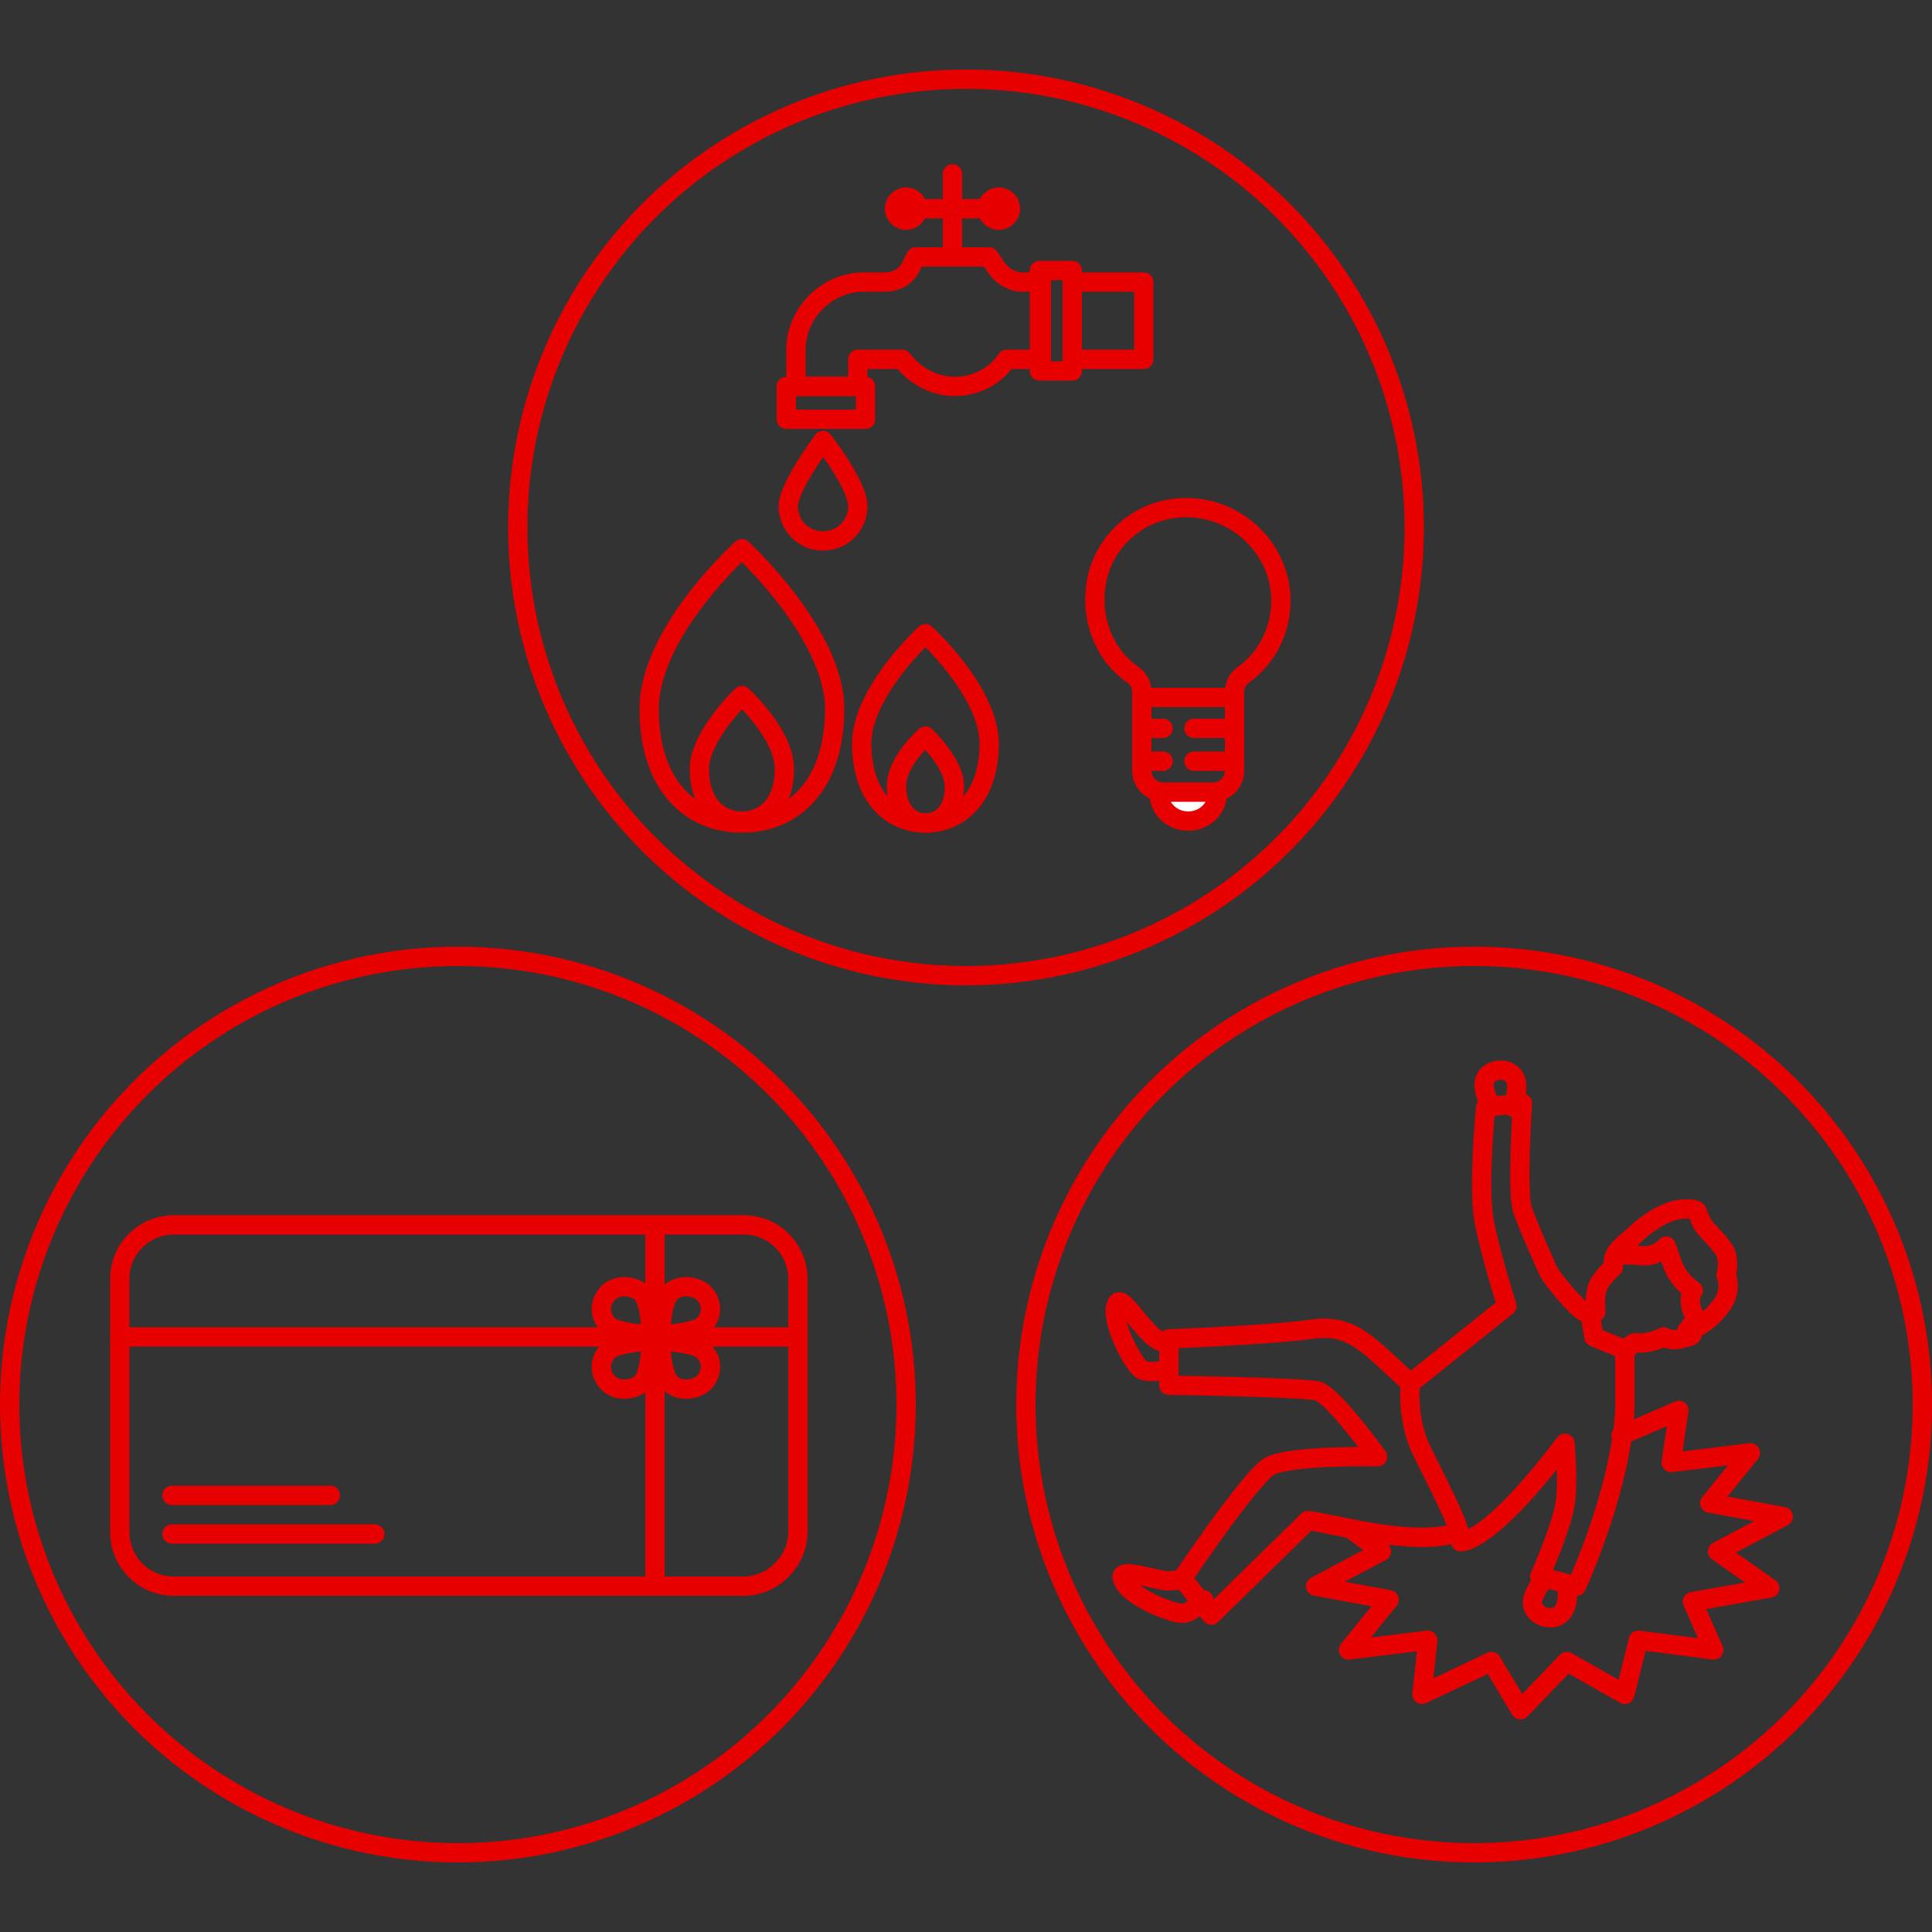 <?xml version="1.0" encoding="utf-8"?>
<!-- Generator: Adobe Illustrator 25.0.1, SVG Export Plug-In . SVG Version: 6.00 Build 0)  -->
<svg version="1.1" id="Layer_1" xmlns="http://www.w3.org/2000/svg" xmlns:xlink="http://www.w3.org/1999/xlink" x="0px" y="0px"
	 viewBox="0 0 100 100" enable-background="new 0 0 100 100" xml:space="preserve">
<rect x="0" y="0" width="100" height="100" fill="#333333" stroke="none"/>
<g>
	<g>
		<path fill="none" stroke="#E60000" stroke-linecap="round" stroke-linejoin="round" stroke-miterlimit="10" d="M33.6,36.7
			c0,3.9,2.1,5.9,4.8,5.9c2.7,0,4.8-2,4.8-5.9s-4.8-8.3-4.8-8.3S33.6,32.7,33.6,36.7z"/>
		<path fill="none" stroke="#E60000" stroke-linecap="round" stroke-linejoin="round" stroke-miterlimit="10" d="M36.2,39.8
			c0,1.8,1,2.7,2.2,2.7c1.2,0,2.2-0.9,2.2-2.7c0-1.8-2.2-3.8-2.2-3.8S36.2,38.1,36.2,39.8z"/>
		<path fill="none" stroke="#E60000" stroke-linecap="round" stroke-linejoin="round" stroke-miterlimit="10" d="M44.6,38.5
			c0,2.7,1.5,4.1,3.3,4.1c1.8,0,3.3-1.4,3.3-4.1s-3.3-5.7-3.3-5.7S44.6,35.8,44.6,38.5z"/>
		<path fill="none" stroke="#E60000" stroke-linecap="round" stroke-linejoin="round" stroke-miterlimit="10" d="M46.4,40.7
			c0,1.2,0.7,1.9,1.5,1.9s1.5-0.6,1.5-1.9c0-1.2-1.5-2.6-1.5-2.6S46.4,39.4,46.4,40.7z"/>
	</g>
	
		<circle fill="none" stroke="#E60000" stroke-linecap="round" stroke-linejoin="round" stroke-miterlimit="10" cx="50" cy="27.3" r="23.2"/>
	<g>
		<g>
			<polyline fill="none" stroke="#E60000" stroke-linecap="round" stroke-linejoin="round" stroke-miterlimit="10" points="
				83.9,74.3 86.9,73 86.5,75.7 90.6,75.2 88.5,77.8 92.3,78.5 88.9,80.3 91.6,82.2 87.6,82.9 88.7,85.4 84.8,84.9 84.1,87.7 
				81.1,86 78.7,88.5 77.2,86 73.6,87.7 73.9,84.9 69.8,85.4 71.9,82.8 68.1,82.1 71.5,80.3 70,79.2 			"/>
			<g>
				<g id="グループ_15671_1_" transform="translate(6.843)">
					
						<path id="パス_9007_1_" fill="none" stroke="#E60000" stroke-linecap="round" stroke-linejoin="round" stroke-miterlimit="10" d="
						M80.9,68.2c0,0-0.5-0.9-0.1-1.4c-1.1-0.8-1.1-1.6-1.4-2.3c-0.3,0.3-0.7,0.5-1.1,0.5c-0.4,0-1.4-0.2-1.6,0.2
						c0-0.5,0.8-1,1.2-1.4c0.4-0.4,1.4-1.1,2.2-1.2s0.9,0.1,0.9,0.1c0.1,0.3,0.2,0.5,0.3,0.7c0.2,0.3,1,1,1.2,1.5
						c0.1,0.4,0.1,0.7,0,1.1c0.2,0.5,0.1,1.1-0.2,1.5c-0.4,0.6-1.1,1.2-1.8,1.4C80.3,69,81.1,68.2,80.9,68.2z"/>
				</g>
				<path fill="none" stroke="#E60000" stroke-linecap="round" stroke-linejoin="round" stroke-miterlimit="10" d="M84.2,64.6
					c0,0-0.8,0-0.7,1c0,0-0.6,0.5-0.8,1c-0.2,0.5-0.1,1.3-0.1,1.3s-0.3,0.1-0.6,0s-1.7-1.7-1.9-2.2c0,0-1-2.2-1.3-3.1s0-5.5,0-5.5
					l-1.9,0.2c0,0-0.4,4-0.1,5.8c0.3,1.7,1.2,4.5,1.2,4.5L73,71.6c-2.2-2-3-3.1-5.1-2.8c-2.1,0.3-7.4,0.5-7.4,0.5v2.4
					c0,0,6.9,0.1,7.7,0.3s3.1,3.4,3.1,3.4s-4.5-0.1-5.6,0.5c-1,0.6-4.5,5.8-4.5,5.8l1.5,1.9l5-4.9c1.5,0.2,5.6,1.4,7.8,0.6"/>
				<polyline fill="none" stroke="#E60000" stroke-linecap="round" stroke-linejoin="round" stroke-miterlimit="10" points="
					84.2,69.9 82.5,69.2 82.3,68 				"/>
			</g>
			<path fill="none" stroke="#E60000" stroke-linecap="round" stroke-linejoin="round" stroke-miterlimit="10" d="M81.1,82.1
				c0,0,0.2,1.1-0.4,1.5c-0.5,0.4-1.7-0.1-1.3-1c0.3-0.8,0.7-0.9,0.7-0.9"/>
			<path fill="none" stroke="#E60000" stroke-linecap="round" stroke-linejoin="round" stroke-miterlimit="10" d="M77.2,57.3
				c0,0-0.6-1-0.3-1.5c0.3-0.6,1.6-0.6,1.6,0.4c0,0.8-0.2,1.1-0.2,1.1"/>
			<path fill="none" stroke="#E60000" stroke-linecap="round" stroke-linejoin="round" stroke-miterlimit="10" d="M61.2,81.7
				c0,0-0.5,0.2-1,0.1c-1-0.2-2.3-0.6-2.1-0.1c0.2,0.9,2.7,1.9,3.2,1.8c0.5-0.1,1-0.7,1-0.7"/>
			<path fill="none" stroke="#E60000" stroke-linecap="round" stroke-linejoin="round" stroke-miterlimit="10" d="M60.3,69.5
				c0,0-0.5-0.1-0.9-0.6c-0.7-0.7-1.4-1.9-1.6-1.4c-0.4,0.8,0.9,3.2,1.3,3.4s1.4,0,1.4,0"/>
			<path fill="none" stroke="#E60000" stroke-linecap="round" stroke-linejoin="round" stroke-miterlimit="10" d="M73,71.6
				c0,0-0.2,1.7,0.5,3.3c0.7,1.5,2.2,4.2,2.1,4.9c0,0,1.4,0.2,5.4-5.1c0,0,0.2,2,0,3.2s-1.3,3.7-1.3,3.7l1.9,0.5
				c2.2-5,2.5-8.4,2.5-9.3c0-0.6,0-2.5,0-2.8c0.1-0.3,0.5-0.5,0.5-0.5c0.8,0.1,1.5-0.3,1.5-0.3c0.2,0.1,0.5,0.2,0.9,0.1
				c0.3-0.1,0.6-0.1,0.6-0.3"/>
		</g>
		
			<circle fill="none" stroke="#E60000" stroke-linecap="round" stroke-linejoin="round" stroke-miterlimit="10" cx="76.3" cy="72.7" r="23.2"/>
	</g>
	<g>
		<g>
			<g>
				<path fill="none" stroke="#E60000" stroke-linecap="round" stroke-linejoin="round" d="M38.5,82.1H9c-1.6,0-2.8-1.3-2.8-2.8
					V66.2c0-1.6,1.3-2.8,2.8-2.8h29.5c1.6,0,2.8,1.3,2.8,2.8v13.1C41.3,80.8,40,82.1,38.5,82.1z"/>
			</g>
			<g>
				<path fill="none" stroke="#E60000" stroke-linecap="round" stroke-linejoin="round" d="M33.2,66.9c0.5,0.5,0.5,2.2,0.5,2.2
					s-1.8-0.1-2.2-0.5c-0.5-0.5-0.5-1.2,0-1.7C31.9,66.5,32.7,66.5,33.2,66.9z"/>
			</g>
			<g>
				<path fill="none" stroke="#E60000" stroke-linecap="round" stroke-linejoin="round" d="M33.2,71.6c0.5-0.5,0.5-2.2,0.5-2.2
					s-1.8,0.1-2.2,0.5c-0.5,0.5-0.5,1.2,0,1.7C31.9,72,32.7,72,33.2,71.6z"/>
			</g>
			<g>
				<path fill="none" stroke="#E60000" stroke-linecap="round" stroke-linejoin="round" d="M34.7,66.9c-0.5,0.5-0.5,2.2-0.5,2.2
					s1.8-0.1,2.2-0.5c0.5-0.5,0.5-1.2,0-1.7C35.9,66.5,35.1,66.5,34.7,66.9z"/>
			</g>
			<g>
				<path fill="none" stroke="#E60000" stroke-linecap="round" stroke-linejoin="round" d="M34.7,71.6c-0.5-0.5-0.5-2.2-0.5-2.2
					s1.8,0.1,2.2,0.5c0.5,0.5,0.5,1.2,0,1.7C35.9,72,35.1,72,34.7,71.6z"/>
			</g>
			<line fill="none" stroke="#E60000" stroke-linecap="round" stroke-linejoin="round" x1="33.9" y1="63.4" x2="33.9" y2="82.1"/>
			<line fill="none" stroke="#E60000" stroke-linecap="round" stroke-linejoin="round" x1="41.3" y1="69.2" x2="6.2" y2="69.2"/>
			<line fill="none" stroke="#E60000" stroke-linecap="round" stroke-linejoin="round" x1="8.9" y1="77.4" x2="17.1" y2="77.4"/>
			<line fill="none" stroke="#E60000" stroke-linecap="round" stroke-linejoin="round" x1="8.9" y1="79.4" x2="19.4" y2="79.4"/>
		</g>
		<g>
			
				<circle fill="none" stroke="#E60000" stroke-linecap="round" stroke-linejoin="round" stroke-miterlimit="10" cx="23.7" cy="72.7" r="23.2"/>
		</g>
	</g>
	<path fill="none" stroke="#E60000" stroke-linecap="round" stroke-linejoin="round" stroke-miterlimit="10" d="M70.8,79.3"/>
	<g>
		
			<rect x="55.5" y="14.6" fill="none" stroke="#E60000" stroke-linecap="round" stroke-linejoin="round" stroke-miterlimit="10" width="3.7" height="4"/>
		
			<rect x="40.7" y="20" fill="none" stroke="#E60000" stroke-linecap="round" stroke-linejoin="round" stroke-miterlimit="10" width="4.1" height="1.7"/>
		
			<rect x="53.8" y="14" fill="none" stroke="#E60000" stroke-linecap="round" stroke-linejoin="round" stroke-miterlimit="10" width="1.7" height="5.2"/>
		<path fill="none" stroke="#E60000" stroke-linecap="round" stroke-linejoin="round" stroke-miterlimit="10" d="M44.4,26.2
			c0,1-0.8,1.8-1.8,1.8c-1,0-1.8-0.8-1.8-1.8s1.8-3.4,1.8-3.4S44.4,25.1,44.4,26.2z"/>
		<path fill="none" stroke="#E60000" stroke-linecap="round" stroke-linejoin="round" stroke-miterlimit="10" d="M51.2,13.3h-3.8
			l-0.3,0.6c-0.3,0.5-0.8,0.7-1.3,0.7h-0.2h-0.9c-1.9,0-3.5,1.6-3.5,3.5V20h3.2v-1.4h1.5h0.8l0,0c0.6,0.8,1.6,1.4,2.7,1.4
			s2.1-0.5,2.7-1.4l0,0h1.8v-4h-1c-0.5,0-1-0.3-1.3-0.7L51.2,13.3z"/>
		
			<line fill="none" stroke="#E60000" stroke-linecap="round" stroke-linejoin="round" stroke-miterlimit="10" x1="49.3" y1="9" x2="49.3" y2="13.3"/>
		<g>
			
				<line fill="none" stroke="#E60000" stroke-linecap="round" stroke-linejoin="round" stroke-miterlimit="10" x1="46.9" y1="10.8" x2="51.7" y2="10.8"/>
			
				<circle fill="none" stroke="#E60000" stroke-linecap="round" stroke-linejoin="round" stroke-miterlimit="10" cx="46.9" cy="10.8" r="0.6"/>
			
				<circle fill="none" stroke="#E60000" stroke-linecap="round" stroke-linejoin="round" stroke-miterlimit="10" cx="51.7" cy="10.8" r="0.6"/>
		</g>
	</g>
	<g>
		<path fill="#FFFFFF" stroke="#E60000" stroke-linecap="round" stroke-linejoin="round" stroke-miterlimit="10" d="M63,41.1
			L63,41.1c0,0.8-0.7,1.4-1.5,1.4l0,0c-0.8,0-1.5-0.6-1.5-1.4l0,0"/>
		<path fill="none" stroke="#E60000" stroke-miterlimit="10" d="M66.3,31.1c0-2.8-2.5-5.1-5.4-4.8c-2.2,0.2-4,2-4.2,4.2
			c-0.2,1.8,0.6,3.5,1.9,4.4c0.3,0.2,0.5,0.5,0.5,0.9l0,4.1c0,0.6,0.5,1.1,1.1,1.1h2.6c0.6,0,1.1-0.5,1.1-1.1v-4.1
			c0-0.4,0.2-0.7,0.5-0.9C65.5,34.1,66.3,32.7,66.3,31.1z"/>
		<line fill="none" stroke="#E60000" stroke-miterlimit="10" x1="59.1" y1="36.1" x2="63.9" y2="36.1"/>
		<line fill="none" stroke="#E60000" stroke-linecap="round" stroke-miterlimit="10" x1="59.1" y1="37.7" x2="60.2" y2="37.7"/>
		<path fill="none" stroke="#E60000" stroke-linecap="round" stroke-miterlimit="10" d="M60.4,38.1"/>
		<path fill="none" stroke="#E60000" stroke-linecap="round" stroke-miterlimit="10" d="M59.1,38.1"/>
		<line fill="none" stroke="#E60000" stroke-linecap="round" stroke-miterlimit="10" x1="59.1" y1="39.4" x2="60.2" y2="39.4"/>
		<line fill="none" stroke="#E60000" stroke-linecap="round" stroke-miterlimit="10" x1="61.8" y1="37.7" x2="63.9" y2="37.7"/>
		<path fill="none" stroke="#E60000" stroke-linecap="round" stroke-miterlimit="10" d="M63.9,38.1"/>
		<path fill="none" stroke="#E60000" stroke-linecap="round" stroke-miterlimit="10" d="M61.7,38.1"/>
		<line fill="none" stroke="#E60000" stroke-linecap="round" stroke-miterlimit="10" x1="61.8" y1="39.4" x2="63.9" y2="39.4"/>
		<path fill="none" stroke="#E60000" stroke-linecap="round" stroke-miterlimit="10" d="M63.9,39.8"/>
		<path fill="none" stroke="#E60000" stroke-linecap="round" stroke-miterlimit="10" d="M61.7,39.8"/>
	</g>
</g>
</svg>
